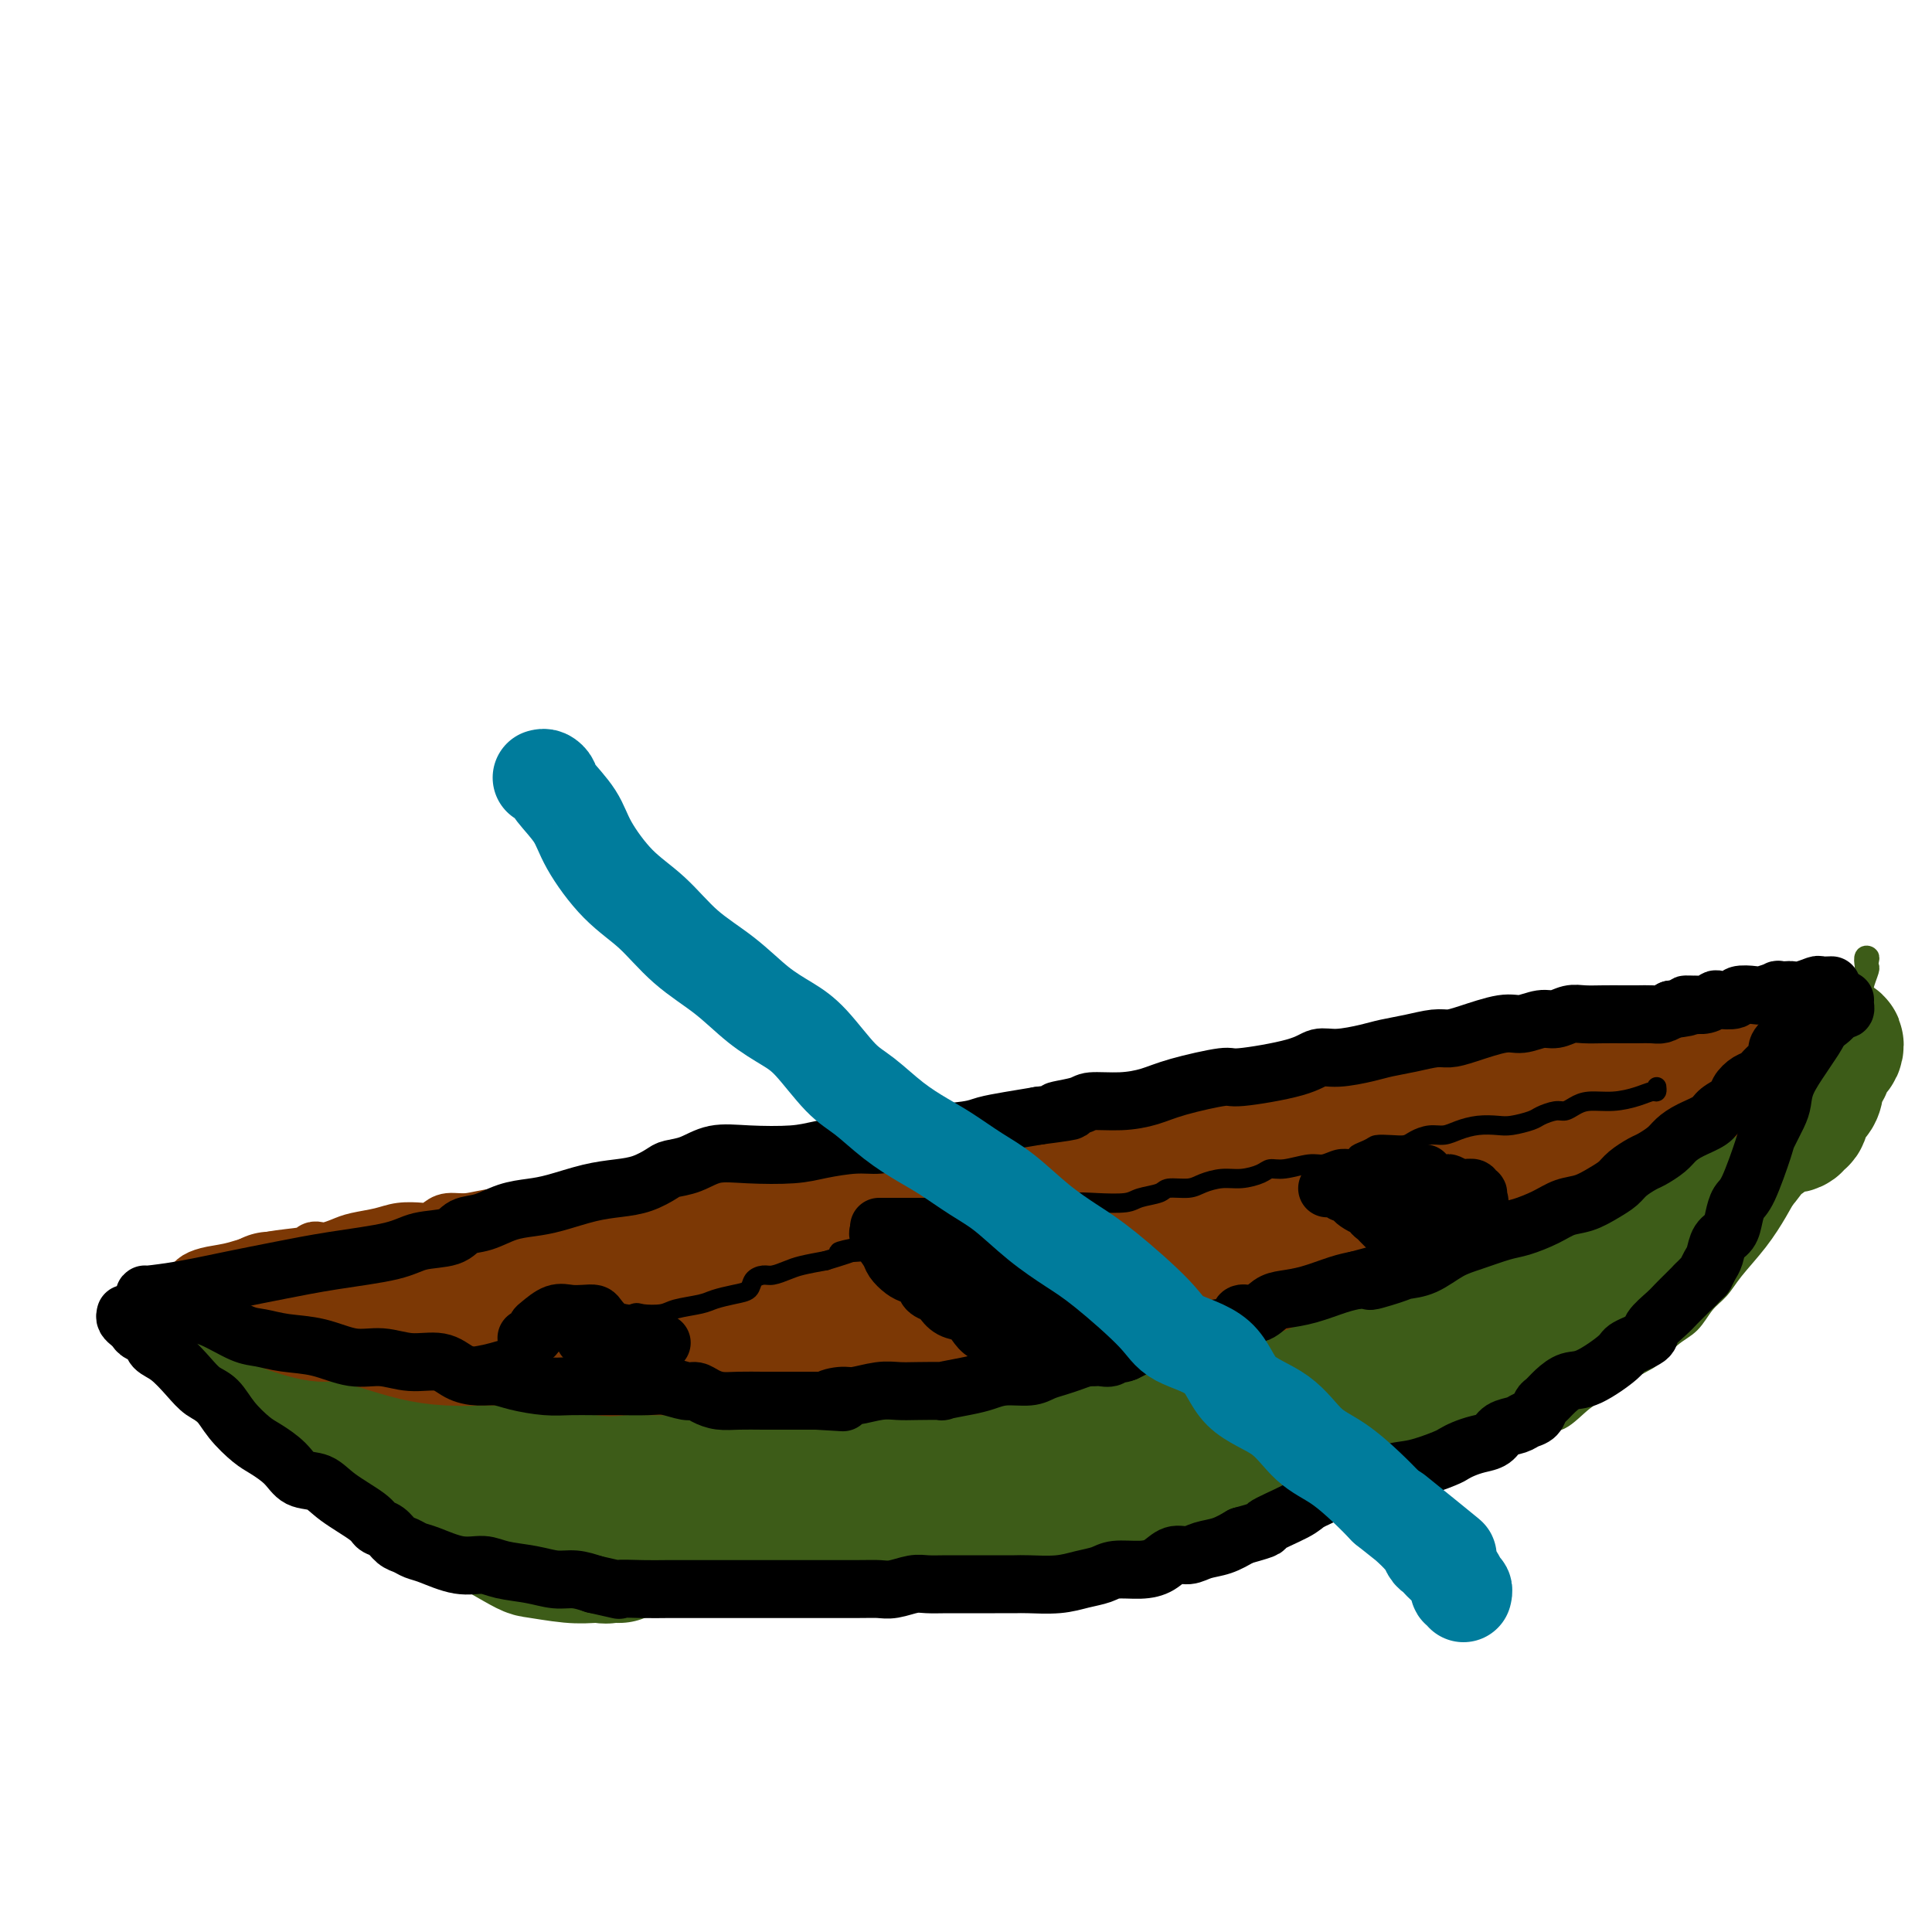 <svg viewBox='0 0 400 400' version='1.1' xmlns='http://www.w3.org/2000/svg' xmlns:xlink='http://www.w3.org/1999/xlink'><g fill='none' stroke='rgb(61,92,24)' stroke-width='4' stroke-linecap='round' stroke-linejoin='round'><path d='M42,286c-0.121,0.223 -0.241,0.447 0,1c0.241,0.553 0.844,1.437 1,2c0.156,0.563 -0.135,0.806 0,1c0.135,0.194 0.697,0.337 1,1c0.303,0.663 0.347,1.844 1,3c0.653,1.156 1.914,2.286 3,3c1.086,0.714 1.998,1.010 3,2c1.002,0.990 2.094,2.673 3,4c0.906,1.327 1.625,2.299 3,3c1.375,0.701 3.407,1.132 5,2c1.593,0.868 2.747,2.173 4,3c1.253,0.827 2.606,1.176 4,2c1.394,0.824 2.829,2.121 4,3c1.171,0.879 2.077,1.339 3,2c0.923,0.661 1.864,1.524 3,2c1.136,0.476 2.466,0.565 4,1c1.534,0.435 3.271,1.217 5,2c1.729,0.783 3.451,1.568 5,2c1.549,0.432 2.924,0.511 5,1c2.076,0.489 4.852,1.389 7,2c2.148,0.611 3.669,0.934 5,1c1.331,0.066 2.473,-0.126 4,0c1.527,0.126 3.440,0.570 5,1c1.560,0.430 2.766,0.847 4,1c1.234,0.153 2.495,0.041 4,0c1.505,-0.041 3.252,-0.011 5,0c1.748,0.011 3.496,0.003 6,0c2.504,-0.003 5.764,-0.001 8,0c2.236,0.001 3.448,0.000 5,0c1.552,-0.000 3.443,-0.000 5,0c1.557,0.000 2.778,0.000 4,0'/><path d='M161,331c6.093,0.000 2.827,0.001 3,0c0.173,-0.001 3.786,-0.004 6,0c2.214,0.004 3.030,0.016 5,0c1.970,-0.016 5.094,-0.060 7,0c1.906,0.060 2.592,0.223 4,0c1.408,-0.223 3.536,-0.833 5,-1c1.464,-0.167 2.263,0.110 4,0c1.737,-0.110 4.413,-0.607 6,-1c1.587,-0.393 2.087,-0.682 3,-1c0.913,-0.318 2.240,-0.666 4,-1c1.760,-0.334 3.954,-0.654 6,-1c2.046,-0.346 3.943,-0.718 6,-1c2.057,-0.282 4.274,-0.473 6,-1c1.726,-0.527 2.959,-1.388 5,-2c2.041,-0.612 4.889,-0.974 7,-1c2.111,-0.026 3.486,0.285 5,0c1.514,-0.285 3.166,-1.167 5,-2c1.834,-0.833 3.850,-1.616 7,-2c3.150,-0.384 7.434,-0.368 11,-1c3.566,-0.632 6.415,-1.911 9,-3c2.585,-1.089 4.907,-1.986 7,-3c2.093,-1.014 3.958,-2.143 6,-3c2.042,-0.857 4.261,-1.442 6,-2c1.739,-0.558 2.999,-1.088 5,-2c2.001,-0.912 4.743,-2.204 7,-3c2.257,-0.796 4.028,-1.094 6,-2c1.972,-0.906 4.144,-2.420 6,-3c1.856,-0.580 3.394,-0.228 5,-1c1.606,-0.772 3.278,-2.669 5,-4c1.722,-1.331 3.492,-2.094 5,-3c1.508,-0.906 2.754,-1.953 4,-3'/><path d='M337,284c3.110,-2.018 3.886,-2.062 5,-3c1.114,-0.938 2.565,-2.769 4,-4c1.435,-1.231 2.855,-1.860 4,-3c1.145,-1.140 2.015,-2.790 3,-4c0.985,-1.210 2.084,-1.978 3,-3c0.916,-1.022 1.647,-2.296 3,-4c1.353,-1.704 3.328,-3.838 5,-6c1.672,-2.162 3.042,-4.353 4,-6c0.958,-1.647 1.503,-2.750 3,-5c1.497,-2.250 3.945,-5.645 5,-8c1.055,-2.355 0.715,-3.668 1,-5c0.285,-1.332 1.193,-2.681 2,-4c0.807,-1.319 1.512,-2.608 2,-4c0.488,-1.392 0.758,-2.885 1,-4c0.242,-1.115 0.458,-1.850 1,-3c0.542,-1.150 1.412,-2.716 2,-4c0.588,-1.284 0.893,-2.288 1,-3c0.107,-0.712 0.015,-1.132 0,-2c-0.015,-0.868 0.048,-2.183 0,-3c-0.048,-0.817 -0.208,-1.136 0,-2c0.208,-0.864 0.784,-2.271 1,-3c0.216,-0.729 0.072,-0.778 0,-1c-0.072,-0.222 -0.071,-0.616 0,-1c0.071,-0.384 0.211,-0.757 0,-1c-0.211,-0.243 -0.775,-0.355 -1,0c-0.225,0.355 -0.113,1.178 0,2'/><path d='M386,200c0.183,-1.410 0.640,0.566 0,2c-0.640,1.434 -2.378,2.327 -4,3c-1.622,0.673 -3.130,1.125 -4,2c-0.870,0.875 -1.103,2.173 -2,3c-0.897,0.827 -2.459,1.184 -4,2c-1.541,0.816 -3.062,2.091 -4,3c-0.938,0.909 -1.294,1.451 -2,2c-0.706,0.549 -1.761,1.103 -3,2c-1.239,0.897 -2.662,2.136 -4,3c-1.338,0.864 -2.591,1.353 -4,2c-1.409,0.647 -2.973,1.451 -4,2c-1.027,0.549 -1.517,0.843 -3,2c-1.483,1.157 -3.960,3.178 -6,4c-2.040,0.822 -3.644,0.447 -5,1c-1.356,0.553 -2.464,2.035 -4,3c-1.536,0.965 -3.498,1.414 -5,2c-1.502,0.586 -2.542,1.311 -4,2c-1.458,0.689 -3.335,1.343 -5,2c-1.665,0.657 -3.120,1.316 -5,2c-1.880,0.684 -4.185,1.394 -6,2c-1.815,0.606 -3.138,1.108 -5,2c-1.862,0.892 -4.261,2.176 -6,3c-1.739,0.824 -2.819,1.190 -5,2c-2.181,0.810 -5.464,2.066 -8,3c-2.536,0.934 -4.324,1.546 -6,2c-1.676,0.454 -3.240,0.751 -5,1c-1.760,0.249 -3.715,0.451 -5,1c-1.285,0.549 -1.901,1.446 -3,2c-1.099,0.554 -2.680,0.764 -4,1c-1.320,0.236 -2.377,0.496 -4,1c-1.623,0.504 -3.811,1.252 -6,2'/><path d='M251,266c-14.883,5.681 -6.592,2.883 -5,2c1.592,-0.883 -3.515,0.147 -7,1c-3.485,0.853 -5.347,1.528 -7,2c-1.653,0.472 -3.098,0.743 -5,1c-1.902,0.257 -4.263,0.502 -6,1c-1.737,0.498 -2.851,1.251 -4,2c-1.149,0.749 -2.333,1.496 -4,2c-1.667,0.504 -3.816,0.765 -6,1c-2.184,0.235 -4.401,0.444 -7,1c-2.599,0.556 -5.579,1.459 -8,2c-2.421,0.541 -4.282,0.719 -6,1c-1.718,0.281 -3.291,0.666 -5,1c-1.709,0.334 -3.552,0.619 -5,1c-1.448,0.381 -2.501,0.859 -4,1c-1.499,0.141 -3.443,-0.053 -5,0c-1.557,0.053 -2.727,0.354 -4,1c-1.273,0.646 -2.647,1.637 -4,2c-1.353,0.363 -2.683,0.097 -5,0c-2.317,-0.097 -5.621,-0.026 -8,0c-2.379,0.026 -3.833,0.007 -6,0c-2.167,-0.007 -5.048,-0.002 -8,0c-2.952,0.002 -5.977,0.001 -9,0c-3.023,-0.001 -6.046,-0.000 -9,0c-2.954,0.000 -5.838,0.000 -8,0c-2.162,-0.000 -3.601,-0.000 -5,0c-1.399,0.000 -2.759,0.000 -4,0c-1.241,-0.000 -2.364,-0.000 -3,0c-0.636,0.000 -0.787,0.000 -1,0c-0.213,-0.000 -0.490,-0.000 -1,0c-0.510,0.000 -1.255,0.000 -2,0'/><path d='M90,288c-10.984,-0.000 -3.943,-0.000 -2,0c1.943,0.000 -1.213,0.000 -3,0c-1.787,-0.000 -2.205,-0.000 -3,0c-0.795,0.000 -1.966,0.000 -3,0c-1.034,-0.000 -1.929,-0.000 -3,0c-1.071,0.000 -2.316,0.001 -3,0c-0.684,-0.001 -0.807,-0.003 -2,0c-1.193,0.003 -3.457,0.012 -5,0c-1.543,-0.012 -2.364,-0.045 -3,0c-0.636,0.045 -1.086,0.170 -2,0c-0.914,-0.170 -2.291,-0.633 -3,-1c-0.709,-0.367 -0.750,-0.638 -1,-1c-0.250,-0.362 -0.710,-0.814 -1,-1c-0.290,-0.186 -0.409,-0.105 -1,0c-0.591,0.105 -1.653,0.236 -2,0c-0.347,-0.236 0.023,-0.837 0,-1c-0.023,-0.163 -0.439,0.114 -1,0c-0.561,-0.114 -1.268,-0.618 -2,-1c-0.732,-0.382 -1.488,-0.642 -2,-1c-0.512,-0.358 -0.781,-0.813 -1,-1c-0.219,-0.187 -0.387,-0.107 -1,0c-0.613,0.107 -1.670,0.240 -2,0c-0.330,-0.240 0.066,-0.853 0,-1c-0.066,-0.147 -0.595,0.170 -1,0c-0.405,-0.170 -0.686,-0.829 -1,-1c-0.314,-0.171 -0.662,0.146 -1,0c-0.338,-0.146 -0.668,-0.756 -1,-1c-0.332,-0.244 -0.666,-0.122 -1,0'/><path d='M39,278c-3.891,-1.487 -1.617,-0.206 -1,0c0.617,0.206 -0.423,-0.663 -1,-1c-0.577,-0.337 -0.691,-0.142 -1,0c-0.309,0.142 -0.814,0.231 -1,0c-0.186,-0.231 -0.053,-0.780 0,-1c0.053,-0.220 0.027,-0.110 0,0'/></g>
<g fill='none' stroke='rgb(61,92,24)' stroke-width='28' stroke-linecap='round' stroke-linejoin='round'><path d='M206,302c-0.712,0.024 -1.425,0.049 -2,0c-0.575,-0.049 -1.014,-0.171 -1,0c0.014,0.171 0.480,0.635 -3,1c-3.480,0.365 -10.905,0.630 -16,1c-5.095,0.370 -7.860,0.846 -11,1c-3.140,0.154 -6.653,-0.014 -9,0c-2.347,0.014 -3.526,0.210 -4,0c-0.474,-0.210 -0.241,-0.827 0,-1c0.241,-0.173 0.490,0.098 1,0c0.510,-0.098 1.280,-0.564 2,-1c0.720,-0.436 1.390,-0.842 5,-1c3.610,-0.158 10.162,-0.069 15,0c4.838,0.069 7.963,0.117 12,0c4.037,-0.117 8.985,-0.399 13,-1c4.015,-0.601 7.097,-1.520 10,-2c2.903,-0.480 5.627,-0.522 7,-1c1.373,-0.478 1.394,-1.394 2,-2c0.606,-0.606 1.797,-0.904 2,-1c0.203,-0.096 -0.582,0.008 -1,0c-0.418,-0.008 -0.468,-0.128 -1,0c-0.532,0.128 -1.546,0.504 -2,1c-0.454,0.496 -0.349,1.112 -2,2c-1.651,0.888 -5.060,2.047 -8,3c-2.940,0.953 -5.411,1.701 -8,2c-2.589,0.299 -5.294,0.150 -8,0'/><path d='M199,303c-5.743,1.537 -6.099,1.880 -8,2c-1.901,0.120 -5.345,0.018 -8,0c-2.655,-0.018 -4.520,0.048 -6,0c-1.480,-0.048 -2.574,-0.210 -4,0c-1.426,0.210 -3.186,0.794 -4,1c-0.814,0.206 -0.684,0.036 -1,0c-0.316,-0.036 -1.078,0.061 -1,0c0.078,-0.061 0.995,-0.282 3,-1c2.005,-0.718 5.099,-1.935 8,-3c2.901,-1.065 5.611,-1.977 9,-3c3.389,-1.023 7.459,-2.155 11,-3c3.541,-0.845 6.555,-1.403 9,-2c2.445,-0.597 4.322,-1.233 6,-2c1.678,-0.767 3.156,-1.667 4,-2c0.844,-0.333 1.053,-0.100 1,0c-0.053,0.100 -0.370,0.068 -1,0c-0.630,-0.068 -1.574,-0.173 -3,0c-1.426,0.173 -3.334,0.625 -5,1c-1.666,0.375 -3.090,0.674 -5,1c-1.910,0.326 -4.307,0.679 -6,1c-1.693,0.321 -2.683,0.611 -4,1c-1.317,0.389 -2.961,0.877 -4,1c-1.039,0.123 -1.472,-0.121 -2,0c-0.528,0.121 -1.151,0.606 -2,1c-0.849,0.394 -1.925,0.697 -3,1'/><path d='M183,297c-5.517,1.536 -2.309,1.876 -2,2c0.309,0.124 -2.279,0.033 -4,0c-1.721,-0.033 -2.573,-0.009 -4,0c-1.427,0.009 -3.429,0.003 -5,0c-1.571,-0.003 -2.712,-0.001 -4,0c-1.288,0.001 -2.724,0.003 -4,0c-1.276,-0.003 -2.394,-0.012 -3,0c-0.606,0.012 -0.700,0.044 -1,0c-0.300,-0.044 -0.805,-0.166 -1,0c-0.195,0.166 -0.081,0.619 0,1c0.081,0.381 0.130,0.690 0,1c-0.130,0.310 -0.439,0.621 0,1c0.439,0.379 1.627,0.825 3,1c1.373,0.175 2.932,0.080 5,0c2.068,-0.080 4.645,-0.145 8,0c3.355,0.145 7.487,0.498 12,0c4.513,-0.498 9.405,-1.848 14,-3c4.595,-1.152 8.892,-2.106 13,-3c4.108,-0.894 8.026,-1.729 11,-3c2.974,-1.271 5.005,-2.977 7,-4c1.995,-1.023 3.956,-1.361 7,-2c3.044,-0.639 7.173,-1.578 10,-2c2.827,-0.422 4.354,-0.325 8,-1c3.646,-0.675 9.412,-2.121 13,-3c3.588,-0.879 4.998,-1.191 7,-2c2.002,-0.809 4.594,-2.115 7,-3c2.406,-0.885 4.624,-1.351 6,-2c1.376,-0.649 1.909,-1.482 3,-2c1.091,-0.518 2.740,-0.719 4,-1c1.260,-0.281 2.130,-0.640 3,-1'/><path d='M296,271c17.471,-5.373 4.650,-2.807 1,-2c-3.650,0.807 1.871,-0.146 5,-1c3.129,-0.854 3.864,-1.609 5,-2c1.136,-0.391 2.672,-0.419 4,-1c1.328,-0.581 2.447,-1.714 4,-2c1.553,-0.286 3.540,0.277 5,0c1.460,-0.277 2.393,-1.393 3,-2c0.607,-0.607 0.890,-0.705 1,-1c0.110,-0.295 0.049,-0.788 0,-1c-0.049,-0.212 -0.085,-0.142 0,0c0.085,0.142 0.290,0.357 -1,1c-1.290,0.643 -4.076,1.713 -7,3c-2.924,1.287 -5.987,2.792 -10,4c-4.013,1.208 -8.975,2.120 -14,3c-5.025,0.880 -10.114,1.730 -15,3c-4.886,1.270 -9.569,2.961 -13,4c-3.431,1.039 -5.611,1.425 -8,2c-2.389,0.575 -4.989,1.338 -7,2c-2.011,0.662 -3.433,1.224 -5,2c-1.567,0.776 -3.278,1.767 -5,2c-1.722,0.233 -3.456,-0.292 -5,0c-1.544,0.292 -2.897,1.403 -5,2c-2.103,0.597 -4.956,0.682 -7,1c-2.044,0.318 -3.280,0.869 -4,1c-0.720,0.131 -0.925,-0.157 -1,0c-0.075,0.157 -0.022,0.759 0,1c0.022,0.241 0.011,0.120 0,0'/><path d='M217,290c-16.006,4.162 -3.022,0.068 3,-2c6.022,-2.068 5.080,-2.112 7,-3c1.920,-0.888 6.701,-2.622 11,-4c4.299,-1.378 8.117,-2.399 14,-4c5.883,-1.601 13.832,-3.781 19,-5c5.168,-1.219 7.556,-1.478 10,-2c2.444,-0.522 4.945,-1.308 7,-2c2.055,-0.692 3.665,-1.289 5,-2c1.335,-0.711 2.395,-1.538 4,-2c1.605,-0.462 3.756,-0.561 5,-1c1.244,-0.439 1.582,-1.217 2,-2c0.418,-0.783 0.918,-1.572 2,-2c1.082,-0.428 2.747,-0.495 4,-1c1.253,-0.505 2.093,-1.448 3,-2c0.907,-0.552 1.879,-0.712 3,-1c1.121,-0.288 2.390,-0.702 3,-1c0.610,-0.298 0.560,-0.479 1,-1c0.440,-0.521 1.371,-1.382 2,-2c0.629,-0.618 0.957,-0.992 2,-1c1.043,-0.008 2.800,0.350 4,0c1.200,-0.350 1.841,-1.407 3,-2c1.159,-0.593 2.836,-0.722 4,-1c1.164,-0.278 1.816,-0.706 3,-1c1.184,-0.294 2.901,-0.455 4,-1c1.099,-0.545 1.579,-1.473 2,-2c0.421,-0.527 0.784,-0.652 2,-1c1.216,-0.348 3.284,-0.919 5,-1c1.716,-0.081 3.078,0.329 4,0c0.922,-0.329 1.402,-1.396 2,-2c0.598,-0.604 1.314,-0.744 2,-1c0.686,-0.256 1.343,-0.628 2,-1'/><path d='M361,237c6.535,-2.288 3.372,-1.009 3,-1c-0.372,0.009 2.048,-1.252 3,-2c0.952,-0.748 0.435,-0.982 1,-1c0.565,-0.018 2.210,0.179 3,0c0.790,-0.179 0.723,-0.733 1,-1c0.277,-0.267 0.897,-0.247 1,-1c0.103,-0.753 -0.309,-2.281 0,-3c0.309,-0.719 1.341,-0.630 2,-1c0.659,-0.370 0.946,-1.198 1,-2c0.054,-0.802 -0.126,-1.577 0,-2c0.126,-0.423 0.559,-0.494 1,-1c0.441,-0.506 0.889,-1.447 1,-2c0.111,-0.553 -0.117,-0.720 0,-1c0.117,-0.280 0.577,-0.674 1,-1c0.423,-0.326 0.808,-0.583 1,-1c0.192,-0.417 0.190,-0.992 0,-1c-0.190,-0.008 -0.568,0.552 -1,1c-0.432,0.448 -0.919,0.783 -1,1c-0.081,0.217 0.242,0.315 0,1c-0.242,0.685 -1.051,1.957 -2,3c-0.949,1.043 -2.038,1.857 -3,3c-0.962,1.143 -1.796,2.615 -3,4c-1.204,1.385 -2.777,2.684 -4,4c-1.223,1.316 -2.096,2.648 -3,4c-0.904,1.352 -1.840,2.723 -3,4c-1.160,1.277 -2.543,2.459 -4,4c-1.457,1.541 -2.988,3.440 -4,5c-1.012,1.560 -1.506,2.780 -2,4'/><path d='M350,254c-5.172,6.469 -3.101,4.141 -3,4c0.101,-0.141 -1.769,1.906 -3,3c-1.231,1.094 -1.824,1.236 -3,2c-1.176,0.764 -2.936,2.149 -4,3c-1.064,0.851 -1.431,1.168 -2,2c-0.569,0.832 -1.338,2.180 -2,3c-0.662,0.820 -1.217,1.113 -2,2c-0.783,0.887 -1.793,2.369 -3,3c-1.207,0.631 -2.609,0.410 -4,1c-1.391,0.590 -2.770,1.989 -4,3c-1.230,1.011 -2.311,1.632 -3,2c-0.689,0.368 -0.987,0.484 -2,1c-1.013,0.516 -2.739,1.434 -4,2c-1.261,0.566 -2.055,0.782 -3,1c-0.945,0.218 -2.042,0.439 -3,1c-0.958,0.561 -1.776,1.462 -3,2c-1.224,0.538 -2.853,0.711 -4,1c-1.147,0.289 -1.813,0.692 -3,1c-1.187,0.308 -2.894,0.520 -4,1c-1.106,0.480 -1.611,1.227 -3,2c-1.389,0.773 -3.663,1.573 -5,2c-1.337,0.427 -1.737,0.482 -3,1c-1.263,0.518 -3.390,1.500 -5,2c-1.610,0.500 -2.704,0.519 -4,1c-1.296,0.481 -2.794,1.425 -4,2c-1.206,0.575 -2.122,0.781 -3,1c-0.878,0.219 -1.720,0.450 -3,1c-1.280,0.550 -2.998,1.417 -4,2c-1.002,0.583 -1.286,0.881 -2,1c-0.714,0.119 -1.857,0.060 -3,0'/><path d='M252,307c-10.654,3.964 -4.788,1.374 -4,1c0.788,-0.374 -3.503,1.469 -6,2c-2.497,0.531 -3.202,-0.251 -4,0c-0.798,0.251 -1.689,1.534 -3,2c-1.311,0.466 -3.043,0.114 -4,0c-0.957,-0.114 -1.140,0.011 -2,0c-0.860,-0.011 -2.396,-0.156 -3,0c-0.604,0.156 -0.276,0.615 -1,1c-0.724,0.385 -2.500,0.695 -4,1c-1.500,0.305 -2.723,0.603 -4,1c-1.277,0.397 -2.609,0.891 -4,1c-1.391,0.109 -2.840,-0.167 -5,0c-2.160,0.167 -5.031,0.777 -7,1c-1.969,0.223 -3.037,0.060 -4,0c-0.963,-0.060 -1.822,-0.016 -3,0c-1.178,0.016 -2.677,0.004 -4,0c-1.323,-0.004 -2.472,-0.000 -4,0c-1.528,0.000 -3.437,-0.004 -5,0c-1.563,0.004 -2.780,0.015 -4,0c-1.220,-0.015 -2.445,-0.057 -4,0c-1.555,0.057 -3.442,0.211 -5,0c-1.558,-0.211 -2.786,-0.788 -4,-1c-1.214,-0.212 -2.414,-0.060 -4,0c-1.586,0.060 -3.558,0.027 -5,0c-1.442,-0.027 -2.354,-0.050 -3,0c-0.646,0.050 -1.026,0.172 -2,0c-0.974,-0.172 -2.543,-0.637 -4,-1c-1.457,-0.363 -2.803,-0.623 -4,-1c-1.197,-0.377 -2.245,-0.871 -3,-1c-0.755,-0.129 -1.216,0.106 -2,0c-0.784,-0.106 -1.892,-0.553 -3,-1'/><path d='M134,312c-3.053,-0.587 -1.686,-0.056 -2,0c-0.314,0.056 -2.309,-0.363 -3,-1c-0.691,-0.637 -0.079,-1.491 -1,-2c-0.921,-0.509 -3.374,-0.674 -5,-1c-1.626,-0.326 -2.424,-0.813 -3,-1c-0.576,-0.187 -0.929,-0.073 -2,0c-1.071,0.073 -2.861,0.106 -4,0c-1.139,-0.106 -1.626,-0.352 -3,-1c-1.374,-0.648 -3.635,-1.697 -5,-2c-1.365,-0.303 -1.834,0.141 -3,0c-1.166,-0.141 -3.030,-0.868 -4,-1c-0.970,-0.132 -1.045,0.329 -2,0c-0.955,-0.329 -2.789,-1.449 -4,-2c-1.211,-0.551 -1.800,-0.534 -3,-1c-1.200,-0.466 -3.012,-1.416 -4,-2c-0.988,-0.584 -1.151,-0.803 -2,-1c-0.849,-0.197 -2.385,-0.371 -4,-1c-1.615,-0.629 -3.311,-1.712 -4,-2c-0.689,-0.288 -0.373,0.219 -1,0c-0.627,-0.219 -2.198,-1.163 -3,-2c-0.802,-0.837 -0.835,-1.568 -1,-2c-0.165,-0.432 -0.463,-0.566 -1,-1c-0.537,-0.434 -1.313,-1.168 -2,-2c-0.687,-0.832 -1.285,-1.762 -2,-2c-0.715,-0.238 -1.547,0.216 -3,0c-1.453,-0.216 -3.527,-1.102 -5,-2c-1.473,-0.898 -2.343,-1.808 -3,-2c-0.657,-0.192 -1.100,0.333 -2,0c-0.900,-0.333 -2.257,-1.524 -3,-2c-0.743,-0.476 -0.871,-0.238 -1,0'/><path d='M49,279c-6.338,-3.068 -1.682,-0.236 0,1c1.682,1.236 0.392,0.878 0,1c-0.392,0.122 0.115,0.724 0,1c-0.115,0.276 -0.852,0.226 0,1c0.852,0.774 3.294,2.371 6,4c2.706,1.629 5.678,3.291 9,5c3.322,1.709 6.994,3.467 11,5c4.006,1.533 8.345,2.842 12,4c3.655,1.158 6.624,2.167 10,3c3.376,0.833 7.158,1.492 10,2c2.842,0.508 4.745,0.865 7,1c2.255,0.135 4.864,0.049 7,0c2.136,-0.049 3.801,-0.059 6,0c2.199,0.059 4.933,0.188 7,0c2.067,-0.188 3.467,-0.692 6,-1c2.533,-0.308 6.197,-0.420 8,-1c1.803,-0.580 1.743,-1.630 2,-2c0.257,-0.370 0.829,-0.061 1,0c0.171,0.061 -0.060,-0.125 0,0c0.060,0.125 0.409,0.561 0,1c-0.409,0.439 -1.577,0.879 -3,1c-1.423,0.121 -3.100,-0.079 -5,0c-1.900,0.079 -4.022,0.435 -7,0c-2.978,-0.435 -6.813,-1.661 -10,-3c-3.187,-1.339 -5.727,-2.790 -11,-5c-5.273,-2.210 -13.279,-5.180 -18,-7c-4.721,-1.820 -6.156,-2.490 -8,-3c-1.844,-0.510 -4.098,-0.860 -5,-1c-0.902,-0.140 -0.451,-0.070 0,0'/><path d='M84,286c-8.302,-2.925 -3.057,-0.737 -1,0c2.057,0.737 0.928,0.023 1,0c0.072,-0.023 1.346,0.644 2,1c0.654,0.356 0.687,0.400 3,1c2.313,0.600 6.907,1.757 12,3c5.093,1.243 10.684,2.571 16,4c5.316,1.429 10.356,2.958 16,4c5.644,1.042 11.892,1.598 15,2c3.108,0.402 3.074,0.649 3,1c-0.074,0.351 -0.189,0.805 0,1c0.189,0.195 0.684,0.129 0,0c-0.684,-0.129 -2.545,-0.323 -5,0c-2.455,0.323 -5.503,1.162 -8,2c-2.497,0.838 -4.444,1.675 -7,2c-2.556,0.325 -5.720,0.138 -9,0c-3.280,-0.138 -6.676,-0.226 -9,0c-2.324,0.226 -3.578,0.765 -8,0c-4.422,-0.765 -12.013,-2.836 -17,-4c-4.987,-1.164 -7.371,-1.422 -10,-2c-2.629,-0.578 -5.503,-1.477 -7,-2c-1.497,-0.523 -1.618,-0.670 -2,-1c-0.382,-0.330 -1.026,-0.842 -1,-1c0.026,-0.158 0.722,0.039 1,0c0.278,-0.039 0.138,-0.315 1,0c0.862,0.315 2.725,1.220 4,2c1.275,0.780 1.963,1.436 3,2c1.037,0.564 2.422,1.038 4,2c1.578,0.962 3.348,2.413 5,4c1.652,1.587 3.186,3.311 6,5c2.814,1.689 6.907,3.345 11,5'/><path d='M103,317c6.867,3.939 6.534,3.788 8,4c1.466,0.212 4.732,0.789 7,1c2.268,0.211 3.538,0.057 5,0c1.462,-0.057 3.116,-0.016 4,0c0.884,0.016 0.998,0.006 1,0c0.002,-0.006 -0.107,-0.007 0,0c0.107,0.007 0.431,0.021 0,0c-0.431,-0.021 -1.616,-0.078 -2,0c-0.384,0.078 0.033,0.290 -2,0c-2.033,-0.290 -6.516,-1.082 -10,-2c-3.484,-0.918 -5.970,-1.963 -9,-3c-3.030,-1.037 -6.605,-2.068 -9,-3c-2.395,-0.932 -3.611,-1.767 -4,-2c-0.389,-0.233 0.048,0.135 0,0c-0.048,-0.135 -0.581,-0.772 0,-1c0.581,-0.228 2.277,-0.047 4,0c1.723,0.047 3.474,-0.040 6,0c2.526,0.040 5.826,0.207 9,1c3.174,0.793 6.222,2.213 12,3c5.778,0.787 14.286,0.943 19,1c4.714,0.057 5.632,0.016 6,0c0.368,-0.016 0.184,-0.008 0,0'/></g>
<g fill='none' stroke='rgb(124,56,5)' stroke-width='28' stroke-linecap='round' stroke-linejoin='round'><path d='M56,269c0.382,-0.049 0.764,-0.098 1,0c0.236,0.098 0.326,0.344 2,1c1.674,0.656 4.934,1.720 7,2c2.066,0.280 2.940,-0.226 5,0c2.060,0.226 5.305,1.185 8,2c2.695,0.815 4.840,1.486 7,2c2.160,0.514 4.335,0.870 7,1c2.665,0.130 5.818,0.036 8,0c2.182,-0.036 3.391,-0.012 5,0c1.609,0.012 3.617,0.011 5,0c1.383,-0.011 2.142,-0.031 3,0c0.858,0.031 1.814,0.113 3,0c1.186,-0.113 2.602,-0.423 4,0c1.398,0.423 2.778,1.577 4,2c1.222,0.423 2.286,0.113 4,0c1.714,-0.113 4.079,-0.030 6,0c1.921,0.030 3.399,0.008 5,0c1.601,-0.008 3.325,-0.002 5,0c1.675,0.002 3.301,0.001 5,0c1.699,-0.001 3.471,0.000 5,0c1.529,-0.000 2.814,-0.001 4,0c1.186,0.001 2.273,0.002 3,0c0.727,-0.002 1.096,-0.008 2,0c0.904,0.008 2.345,0.030 4,0c1.655,-0.030 3.524,-0.113 5,0c1.476,0.113 2.558,0.423 4,0c1.442,-0.423 3.243,-1.580 5,-2c1.757,-0.420 3.471,-0.102 5,0c1.529,0.102 2.873,-0.011 4,0c1.127,0.011 2.036,0.146 3,0c0.964,-0.146 1.982,-0.573 3,-1'/><path d='M197,276c11.717,-0.641 5.008,-0.744 3,-1c-2.008,-0.256 0.684,-0.665 2,-1c1.316,-0.335 1.254,-0.597 2,-1c0.746,-0.403 2.298,-0.948 4,-1c1.702,-0.052 3.555,0.390 5,0c1.445,-0.390 2.483,-1.611 4,-2c1.517,-0.389 3.512,0.053 5,0c1.488,-0.053 2.467,-0.602 4,-1c1.533,-0.398 3.619,-0.646 5,-1c1.381,-0.354 2.057,-0.816 3,-1c0.943,-0.184 2.153,-0.091 4,0c1.847,0.091 4.332,0.179 6,0c1.668,-0.179 2.518,-0.624 4,-1c1.482,-0.376 3.597,-0.682 5,-1c1.403,-0.318 2.094,-0.649 3,-1c0.906,-0.351 2.027,-0.723 3,-1c0.973,-0.277 1.800,-0.459 3,-1c1.200,-0.541 2.775,-1.439 4,-2c1.225,-0.561 2.101,-0.783 3,-1c0.899,-0.217 1.820,-0.429 3,-1c1.180,-0.571 2.619,-1.501 4,-2c1.381,-0.499 2.703,-0.568 4,-1c1.297,-0.432 2.568,-1.228 4,-2c1.432,-0.772 3.025,-1.520 4,-2c0.975,-0.480 1.332,-0.691 2,-1c0.668,-0.309 1.647,-0.716 3,-1c1.353,-0.284 3.081,-0.446 4,-1c0.919,-0.554 1.030,-1.499 2,-2c0.970,-0.501 2.800,-0.558 4,-1c1.200,-0.442 1.772,-1.269 3,-2c1.228,-0.731 3.114,-1.365 5,-2'/><path d='M311,241c9.751,-3.899 5.129,-1.648 4,-1c-1.129,0.648 1.235,-0.307 3,-1c1.765,-0.693 2.930,-1.124 4,-2c1.070,-0.876 2.046,-2.198 3,-3c0.954,-0.802 1.886,-1.083 3,-1c1.114,0.083 2.409,0.531 4,0c1.591,-0.531 3.479,-2.039 5,-3c1.521,-0.961 2.677,-1.375 4,-2c1.323,-0.625 2.813,-1.463 4,-2c1.187,-0.537 2.071,-0.774 3,-1c0.929,-0.226 1.902,-0.443 3,-1c1.098,-0.557 2.322,-1.455 3,-2c0.678,-0.545 0.812,-0.738 1,-1c0.188,-0.262 0.432,-0.592 1,-1c0.568,-0.408 1.461,-0.893 2,-1c0.539,-0.107 0.722,0.164 1,0c0.278,-0.164 0.649,-0.762 1,-1c0.351,-0.238 0.682,-0.115 1,0c0.318,0.115 0.624,0.223 1,0c0.376,-0.223 0.822,-0.778 1,-1c0.178,-0.222 0.089,-0.111 0,0'/></g>
<g fill='none' stroke='rgb(124,56,5)' stroke-width='12' stroke-linecap='round' stroke-linejoin='round'><path d='M40,266c-0.051,0.087 -0.103,0.174 0,0c0.103,-0.174 0.360,-0.610 1,-1c0.640,-0.390 1.663,-0.735 3,-1c1.337,-0.265 2.988,-0.449 5,-1c2.012,-0.551 4.387,-1.467 7,-2c2.613,-0.533 5.466,-0.682 7,-1c1.534,-0.318 1.749,-0.806 2,-1c0.251,-0.194 0.538,-0.093 1,0c0.462,0.093 1.098,0.179 2,0c0.902,-0.179 2.069,-0.623 3,-1c0.931,-0.377 1.625,-0.689 3,-1c1.375,-0.311 3.433,-0.622 5,-1c1.567,-0.378 2.645,-0.823 4,-1c1.355,-0.177 2.987,-0.085 4,0c1.013,0.085 1.408,0.163 2,0c0.592,-0.163 1.381,-0.566 2,-1c0.619,-0.434 1.068,-0.900 2,-1c0.932,-0.100 2.347,0.167 4,0c1.653,-0.167 3.543,-0.767 6,-1c2.457,-0.233 5.480,-0.100 9,0c3.520,0.100 7.537,0.168 11,0c3.463,-0.168 6.371,-0.571 9,-1c2.629,-0.429 4.977,-0.885 7,-1c2.023,-0.115 3.721,0.110 5,0c1.279,-0.110 2.140,-0.555 3,-1'/><path d='M147,249c10.493,-1.124 4.724,-0.935 3,-1c-1.724,-0.065 0.597,-0.386 3,-1c2.403,-0.614 4.888,-1.523 7,-2c2.112,-0.477 3.852,-0.522 6,-1c2.148,-0.478 4.703,-1.389 7,-2c2.297,-0.611 4.337,-0.923 6,-1c1.663,-0.077 2.948,0.082 4,0c1.052,-0.082 1.872,-0.403 3,-1c1.128,-0.597 2.563,-1.470 4,-2c1.437,-0.530 2.874,-0.719 4,-1c1.126,-0.281 1.939,-0.656 3,-1c1.061,-0.344 2.370,-0.656 4,-1c1.630,-0.344 3.582,-0.718 6,-1c2.418,-0.282 5.303,-0.471 8,-1c2.697,-0.529 5.205,-1.399 7,-2c1.795,-0.601 2.877,-0.934 5,-1c2.123,-0.066 5.285,0.136 8,0c2.715,-0.136 4.981,-0.610 7,-1c2.019,-0.390 3.792,-0.695 5,-1c1.208,-0.305 1.852,-0.611 3,-1c1.148,-0.389 2.800,-0.863 4,-1c1.200,-0.137 1.949,0.062 3,0c1.051,-0.062 2.405,-0.384 5,-1c2.595,-0.616 6.431,-1.524 9,-2c2.569,-0.476 3.871,-0.519 6,-1c2.129,-0.481 5.084,-1.400 7,-2c1.916,-0.600 2.792,-0.883 4,-1c1.208,-0.117 2.748,-0.070 4,0c1.252,0.070 2.215,0.163 3,0c0.785,-0.163 1.393,-0.581 2,-1'/><path d='M297,218c15.339,-2.889 5.687,-1.610 3,-1c-2.687,0.610 1.593,0.552 4,0c2.407,-0.552 2.942,-1.598 4,-2c1.058,-0.402 2.641,-0.160 4,0c1.359,0.160 2.495,0.239 4,0c1.505,-0.239 3.379,-0.796 5,-1c1.621,-0.204 2.989,-0.054 4,0c1.011,0.054 1.664,0.011 3,0c1.336,-0.011 3.356,0.011 5,0c1.644,-0.011 2.913,-0.055 4,0c1.087,0.055 1.993,0.211 3,0c1.007,-0.211 2.114,-0.787 3,-1c0.886,-0.213 1.553,-0.062 2,0c0.447,0.062 0.676,0.035 1,0c0.324,-0.035 0.742,-0.077 1,0c0.258,0.077 0.357,0.274 1,0c0.643,-0.274 1.831,-1.017 2,-1c0.169,0.017 -0.680,0.794 -1,1c-0.320,0.206 -0.111,-0.161 -2,0c-1.889,0.161 -5.875,0.849 -10,2c-4.125,1.151 -8.389,2.766 -13,4c-4.611,1.234 -9.570,2.088 -14,3c-4.430,0.912 -8.332,1.884 -13,3c-4.668,1.116 -10.103,2.377 -14,3c-3.897,0.623 -6.256,0.606 -8,1c-1.744,0.394 -2.872,1.197 -4,2'/><path d='M271,231c-13.711,3.416 -8.488,2.456 -8,2c0.488,-0.456 -3.760,-0.409 -7,0c-3.240,0.409 -5.472,1.181 -8,2c-2.528,0.819 -5.351,1.685 -7,2c-1.649,0.315 -2.122,0.078 -2,0c0.122,-0.078 0.841,0.001 1,0c0.159,-0.001 -0.240,-0.083 1,0c1.240,0.083 4.119,0.331 7,0c2.881,-0.331 5.765,-1.241 9,-2c3.235,-0.759 6.823,-1.366 11,-2c4.177,-0.634 8.945,-1.294 13,-2c4.055,-0.706 7.398,-1.458 10,-2c2.602,-0.542 4.464,-0.875 5,-1c0.536,-0.125 -0.254,-0.043 -1,0c-0.746,0.043 -1.448,0.046 -2,0c-0.552,-0.046 -0.954,-0.142 -4,1c-3.046,1.142 -8.734,3.524 -14,5c-5.266,1.476 -10.108,2.048 -15,3c-4.892,0.952 -9.835,2.283 -15,4c-5.165,1.717 -10.553,3.819 -16,5c-5.447,1.181 -10.952,1.440 -16,2c-5.048,0.560 -9.637,1.419 -13,2c-3.363,0.581 -5.498,0.882 -6,1c-0.502,0.118 0.628,0.052 2,0c1.372,-0.052 2.985,-0.091 4,0c1.015,0.091 1.433,0.312 4,0c2.567,-0.312 7.284,-1.156 12,-2'/><path d='M216,249c7.613,-0.702 15.644,-1.456 21,-2c5.356,-0.544 8.035,-0.878 11,-1c2.965,-0.122 6.214,-0.031 8,0c1.786,0.031 2.109,0.002 2,0c-0.109,-0.002 -0.651,0.022 -1,0c-0.349,-0.022 -0.504,-0.090 -3,0c-2.496,0.090 -7.333,0.337 -12,1c-4.667,0.663 -9.166,1.741 -14,3c-4.834,1.259 -10.004,2.700 -15,4c-4.996,1.300 -9.819,2.459 -12,3c-2.181,0.541 -1.722,0.463 -2,1c-0.278,0.537 -1.295,1.689 0,2c1.295,0.311 4.903,-0.217 9,-1c4.097,-0.783 8.684,-1.820 13,-3c4.316,-1.180 8.361,-2.502 14,-4c5.639,-1.498 12.872,-3.172 16,-4c3.128,-0.828 2.151,-0.812 4,-1c1.849,-0.188 6.522,-0.582 9,-1c2.478,-0.418 2.759,-0.861 3,-1c0.241,-0.139 0.441,0.026 1,0c0.559,-0.026 1.477,-0.241 -1,0c-2.477,0.241 -8.348,0.940 -13,2c-4.652,1.060 -8.084,2.480 -14,3c-5.916,0.520 -14.314,0.138 -21,0c-6.686,-0.138 -11.659,-0.034 -16,0c-4.341,0.034 -8.050,-0.002 -8,0c0.050,0.002 3.859,0.042 6,0c2.141,-0.042 2.615,-0.165 7,0c4.385,0.165 12.681,0.619 20,0c7.319,-0.619 13.659,-2.309 20,-4'/><path d='M248,246c11.365,-1.416 13.278,-2.958 16,-4c2.722,-1.042 6.252,-1.586 8,-2c1.748,-0.414 1.713,-0.700 2,-1c0.287,-0.300 0.895,-0.615 1,-1c0.105,-0.385 -0.293,-0.841 0,-1c0.293,-0.159 1.277,-0.022 2,0c0.723,0.022 1.184,-0.071 1,0c-0.184,0.071 -1.014,0.306 -3,1c-1.986,0.694 -5.128,1.846 -9,3c-3.872,1.154 -8.472,2.309 -14,3c-5.528,0.691 -11.982,0.919 -18,1c-6.018,0.081 -11.598,0.015 -18,0c-6.402,-0.015 -13.624,0.021 -17,0c-3.376,-0.021 -2.904,-0.100 -3,0c-0.096,0.100 -0.758,0.377 -1,0c-0.242,-0.377 -0.063,-1.409 1,-2c1.063,-0.591 3.010,-0.741 4,-1c0.990,-0.259 1.023,-0.627 2,-1c0.977,-0.373 2.896,-0.750 4,-1c1.104,-0.250 1.391,-0.373 2,-1c0.609,-0.627 1.538,-1.759 2,-2c0.462,-0.241 0.455,0.411 0,1c-0.455,0.589 -1.360,1.117 -3,2c-1.640,0.883 -4.015,2.120 -6,3c-1.985,0.880 -3.579,1.401 -6,2c-2.421,0.599 -5.670,1.274 -8,2c-2.330,0.726 -3.743,1.503 -6,2c-2.257,0.497 -5.359,0.713 -8,1c-2.641,0.287 -4.820,0.643 -7,1'/><path d='M166,251c-5.770,0.930 -5.694,0.253 -6,0c-0.306,-0.253 -0.994,-0.084 -1,0c-0.006,0.084 0.671,0.084 1,0c0.329,-0.084 0.309,-0.251 4,-1c3.691,-0.749 11.092,-2.081 16,-3c4.908,-0.919 7.323,-1.424 11,-2c3.677,-0.576 8.615,-1.224 13,-2c4.385,-0.776 8.215,-1.681 11,-2c2.785,-0.319 4.524,-0.053 5,0c0.476,0.053 -0.311,-0.107 -1,0c-0.689,0.107 -1.279,0.479 -2,1c-0.721,0.521 -1.573,1.190 -5,2c-3.427,0.810 -9.428,1.762 -15,3c-5.572,1.238 -10.714,2.762 -19,5c-8.286,2.238 -19.716,5.188 -27,7c-7.284,1.812 -10.422,2.485 -14,3c-3.578,0.515 -7.597,0.873 -11,1c-3.403,0.127 -6.190,0.022 -8,0c-1.810,-0.022 -2.644,0.040 -3,0c-0.356,-0.040 -0.234,-0.183 0,0c0.234,0.183 0.581,0.690 2,1c1.419,0.310 3.912,0.422 7,1c3.088,0.578 6.772,1.622 10,2c3.228,0.378 5.999,0.091 10,0c4.001,-0.091 9.231,0.014 12,0c2.769,-0.014 3.077,-0.147 3,0c-0.077,0.147 -0.538,0.573 -1,1'/><path d='M158,268c6.369,0.774 0.793,0.207 -3,0c-3.793,-0.207 -5.802,-0.056 -10,0c-4.198,0.056 -10.586,0.015 -16,0c-5.414,-0.015 -9.854,-0.004 -13,0c-3.146,0.004 -4.997,0.001 -6,0c-1.003,-0.001 -1.157,-0.000 -1,0c0.157,0.000 0.624,0.000 1,0c0.376,-0.000 0.659,-0.000 3,0c2.341,0.000 6.738,0.000 9,0c2.262,-0.000 2.388,-0.000 2,0c-0.388,0.000 -1.289,0.001 -2,0c-0.711,-0.001 -1.234,-0.004 -4,0c-2.766,0.004 -7.777,0.015 -13,0c-5.223,-0.015 -10.657,-0.057 -15,0c-4.343,0.057 -7.596,0.211 -10,0c-2.404,-0.211 -3.961,-0.789 -5,-1c-1.039,-0.211 -1.560,-0.057 0,0c1.560,0.057 5.203,0.017 9,0c3.797,-0.017 7.749,-0.010 12,0c4.251,0.010 8.800,0.023 13,0c4.200,-0.023 8.052,-0.081 12,0c3.948,0.081 7.991,0.299 12,0c4.009,-0.299 7.984,-1.117 12,-2c4.016,-0.883 8.074,-1.830 12,-3c3.926,-1.170 7.721,-2.562 11,-3c3.279,-0.438 6.044,0.078 8,0c1.956,-0.078 3.104,-0.752 4,-1c0.896,-0.248 1.542,-0.071 1,0c-0.542,0.071 -2.271,0.035 -4,0'/><path d='M177,258c-0.645,0.134 -0.759,0.468 -3,1c-2.241,0.532 -6.609,1.262 -10,2c-3.391,0.738 -5.804,1.483 -8,2c-2.196,0.517 -4.176,0.806 -5,1c-0.824,0.194 -0.491,0.291 0,0c0.491,-0.291 1.139,-0.971 2,-1c0.861,-0.029 1.936,0.595 4,0c2.064,-0.595 5.116,-2.407 11,-4c5.884,-1.593 14.598,-2.965 20,-4c5.402,-1.035 7.492,-1.731 11,-4c3.508,-2.269 8.433,-6.110 11,-8c2.567,-1.890 2.774,-1.828 3,-2c0.226,-0.172 0.470,-0.578 1,-1c0.530,-0.422 1.346,-0.860 2,-1c0.654,-0.140 1.145,0.019 2,0c0.855,-0.019 2.073,-0.216 3,0c0.927,0.216 1.562,0.846 2,1c0.438,0.154 0.677,-0.168 1,0c0.323,0.168 0.730,0.827 1,1c0.270,0.173 0.405,-0.140 0,0c-0.405,0.140 -1.348,0.734 -2,1c-0.652,0.266 -1.012,0.204 -1,1c0.012,0.796 0.398,2.449 0,3c-0.398,0.551 -1.579,-0.002 -2,0c-0.421,0.002 -0.082,0.557 0,1c0.082,0.443 -0.093,0.773 0,1c0.093,0.227 0.455,0.351 2,0c1.545,-0.351 4.272,-1.175 7,-2'/><path d='M229,246c2.413,-0.744 3.947,-1.605 6,-3c2.053,-1.395 4.625,-3.323 5,-4c0.375,-0.677 -1.447,-0.102 -2,0c-0.553,0.102 0.164,-0.271 -1,0c-1.164,0.271 -4.208,1.184 -6,2c-1.792,0.816 -2.331,1.535 -6,3c-3.669,1.465 -10.469,3.674 -15,5c-4.531,1.326 -6.793,1.767 -12,3c-5.207,1.233 -13.360,3.259 -19,4c-5.640,0.741 -8.768,0.199 -11,0c-2.232,-0.199 -3.566,-0.054 -5,0c-1.434,0.054 -2.966,0.016 -3,0c-0.034,-0.016 1.429,-0.011 2,0c0.571,0.011 0.248,0.027 2,0c1.752,-0.027 5.579,-0.096 9,0c3.421,0.096 6.437,0.358 9,1c2.563,0.642 4.673,1.664 6,2c1.327,0.336 1.870,-0.016 1,0c-0.870,0.016 -3.155,0.398 -6,1c-2.845,0.602 -6.252,1.423 -10,2c-3.748,0.577 -7.839,0.912 -12,1c-4.161,0.088 -8.394,-0.069 -13,0c-4.606,0.069 -9.586,0.365 -14,0c-4.414,-0.365 -8.261,-1.390 -12,-2c-3.739,-0.610 -7.369,-0.805 -11,-1'/><path d='M111,260c-11.083,-0.309 -7.790,-0.083 -8,0c-0.210,0.083 -3.922,0.022 -6,0c-2.078,-0.022 -2.523,-0.006 -3,0c-0.477,0.006 -0.986,0.001 -1,0c-0.014,-0.001 0.465,0.004 0,0c-0.465,-0.004 -1.876,-0.015 -3,0c-1.124,0.015 -1.961,0.056 -3,0c-1.039,-0.056 -2.280,-0.207 -3,0c-0.720,0.207 -0.920,0.774 -1,1c-0.080,0.226 -0.040,0.113 0,0'/></g>
<g fill='none' stroke='rgb(0,0,0)' stroke-width='12' stroke-linecap='round' stroke-linejoin='round'><path d='M182,255c0.056,-0.035 0.112,-0.069 0,0c-0.112,0.069 -0.392,0.242 0,1c0.392,0.758 1.457,2.100 2,3c0.543,0.900 0.564,1.358 1,2c0.436,0.642 1.287,1.468 2,2c0.713,0.532 1.290,0.772 2,1c0.710,0.228 1.554,0.446 2,1c0.446,0.554 0.493,1.443 1,2c0.507,0.557 1.473,0.782 2,1c0.527,0.218 0.615,0.429 1,1c0.385,0.571 1.066,1.501 2,2c0.934,0.499 2.121,0.568 3,1c0.879,0.432 1.450,1.228 2,2c0.550,0.772 1.079,1.521 2,2c0.921,0.479 2.233,0.689 3,1c0.767,0.311 0.989,0.722 1,1c0.011,0.278 -0.189,0.421 0,1c0.189,0.579 0.768,1.594 1,2c0.232,0.406 0.116,0.203 0,0'/><path d='M209,281c4.500,4.333 2.250,2.167 0,0'/><path d='M182,254c0.345,-0.000 0.690,-0.000 1,0c0.310,0.000 0.583,0.001 2,0c1.417,-0.001 3.976,-0.003 6,0c2.024,0.003 3.512,0.011 5,0c1.488,-0.011 2.974,-0.041 4,0c1.026,0.041 1.591,0.155 2,0c0.409,-0.155 0.662,-0.577 1,-1c0.338,-0.423 0.763,-0.845 1,-1c0.237,-0.155 0.288,-0.042 1,0c0.712,0.042 2.085,0.014 3,0c0.915,-0.014 1.373,-0.015 2,0c0.627,0.015 1.425,0.045 2,0c0.575,-0.045 0.928,-0.167 1,0c0.072,0.167 -0.135,0.622 0,1c0.135,0.378 0.612,0.678 1,1c0.388,0.322 0.685,0.665 1,1c0.315,0.335 0.647,0.662 1,1c0.353,0.338 0.726,0.686 1,1c0.274,0.314 0.449,0.595 1,1c0.551,0.405 1.478,0.935 2,1c0.522,0.065 0.640,-0.336 1,0c0.360,0.336 0.962,1.410 2,2c1.038,0.590 2.510,0.697 3,1c0.490,0.303 -0.003,0.801 0,1c0.003,0.199 0.501,0.100 1,0'/><path d='M227,263c2.724,2.338 2.036,2.682 2,3c-0.036,0.318 0.582,0.610 1,1c0.418,0.390 0.638,0.878 1,1c0.362,0.122 0.867,-0.122 1,0c0.133,0.122 -0.107,0.611 0,1c0.107,0.389 0.561,0.678 1,1c0.439,0.322 0.864,0.678 1,1c0.136,0.322 -0.015,0.611 0,1c0.015,0.389 0.198,0.877 0,1c-0.198,0.123 -0.776,-0.121 -1,0c-0.224,0.121 -0.096,0.607 -1,1c-0.904,0.393 -2.842,0.694 -4,1c-1.158,0.306 -1.537,0.618 -2,1c-0.463,0.382 -1.009,0.834 -2,1c-0.991,0.166 -2.426,0.048 -3,0c-0.574,-0.048 -0.287,-0.024 0,0'/><path d='M215,280c0.299,0.000 0.597,0.001 1,0c0.403,-0.001 0.910,-0.003 2,0c1.090,0.003 2.765,0.011 4,0c1.235,-0.011 2.032,-0.041 3,0c0.968,0.041 2.106,0.154 3,0c0.894,-0.154 1.542,-0.576 2,-1c0.458,-0.424 0.724,-0.850 1,-1c0.276,-0.150 0.561,-0.026 1,0c0.439,0.026 1.033,-0.048 1,0c-0.033,0.048 -0.692,0.216 -1,0c-0.308,-0.216 -0.267,-0.818 -1,-1c-0.733,-0.182 -2.242,0.056 -3,0c-0.758,-0.056 -0.764,-0.407 -1,-1c-0.236,-0.593 -0.701,-1.428 -1,-2c-0.299,-0.572 -0.431,-0.881 -1,-1c-0.569,-0.119 -1.573,-0.048 -3,-1c-1.427,-0.952 -3.275,-2.927 -5,-4c-1.725,-1.073 -3.327,-1.243 -5,-2c-1.673,-0.757 -3.418,-2.100 -5,-3c-1.582,-0.900 -3.003,-1.358 -4,-2c-0.997,-0.642 -1.571,-1.469 -2,-2c-0.429,-0.531 -0.715,-0.765 -1,-1'/><path d='M200,258c-4.978,-3.329 -1.923,-1.650 0,-1c1.923,0.650 2.714,0.272 3,0c0.286,-0.272 0.066,-0.437 1,0c0.934,0.437 3.022,1.476 4,2c0.978,0.524 0.846,0.533 2,1c1.154,0.467 3.595,1.393 5,2c1.405,0.607 1.774,0.894 3,1c1.226,0.106 3.307,0.029 4,0c0.693,-0.029 -0.003,-0.011 0,0c0.003,0.011 0.704,0.013 1,0c0.296,-0.013 0.185,-0.042 -1,0c-1.185,0.042 -3.446,0.153 -5,0c-1.554,-0.153 -2.402,-0.571 -4,-1c-1.598,-0.429 -3.946,-0.870 -5,-1c-1.054,-0.130 -0.812,0.052 -1,0c-0.188,-0.052 -0.805,-0.338 -1,0c-0.195,0.338 0.030,1.299 0,2c-0.030,0.701 -0.317,1.143 0,2c0.317,0.857 1.237,2.128 2,3c0.763,0.872 1.367,1.344 2,2c0.633,0.656 1.293,1.495 2,2c0.707,0.505 1.459,0.674 2,1c0.541,0.326 0.869,0.807 1,1c0.131,0.193 0.066,0.096 0,0'/><path d='M216,274c-0.317,-0.936 -0.634,-1.873 -1,-2c-0.366,-0.127 -0.781,0.554 -2,0c-1.219,-0.554 -3.244,-2.345 -5,-4c-1.756,-1.655 -3.245,-3.174 -4,-4c-0.755,-0.826 -0.778,-0.960 -1,-1c-0.222,-0.040 -0.644,0.013 -1,0c-0.356,-0.013 -0.647,-0.092 -1,0c-0.353,0.092 -0.769,0.353 -1,1c-0.231,0.647 -0.276,1.678 0,2c0.276,0.322 0.872,-0.065 1,0c0.128,0.065 -0.214,0.582 0,1c0.214,0.418 0.982,0.737 2,1c1.018,0.263 2.286,0.469 3,1c0.714,0.531 0.873,1.386 2,2c1.127,0.614 3.221,0.988 4,1c0.779,0.012 0.243,-0.336 1,0c0.757,0.336 2.808,1.358 4,2c1.192,0.642 1.524,0.904 2,1c0.476,0.096 1.097,0.026 2,0c0.903,-0.026 2.087,-0.007 3,0c0.913,0.007 1.554,0.002 2,0c0.446,-0.002 0.698,-0.000 1,0c0.302,0.000 0.655,0.000 1,0c0.345,-0.000 0.684,-0.000 1,0c0.316,0.000 0.611,0.000 1,0c0.389,-0.000 0.874,-0.000 1,0c0.126,0.000 -0.107,0.000 0,0c0.107,-0.000 0.553,-0.000 1,0'/><path d='M232,275c4.102,0.680 2.356,0.379 2,0c-0.356,-0.379 0.679,-0.834 1,-1c0.321,-0.166 -0.073,-0.041 0,0c0.073,0.041 0.611,-0.003 1,0c0.389,0.003 0.629,0.053 1,0c0.371,-0.053 0.872,-0.210 1,0c0.128,0.210 -0.116,0.787 0,1c0.116,0.213 0.592,0.061 1,0c0.408,-0.061 0.748,-0.031 1,0c0.252,0.031 0.416,0.064 1,0c0.584,-0.064 1.586,-0.224 2,0c0.414,0.224 0.238,0.834 0,1c-0.238,0.166 -0.539,-0.110 -1,0c-0.461,0.110 -1.082,0.607 -2,1c-0.918,0.393 -2.132,0.683 -3,1c-0.868,0.317 -1.391,0.662 -2,1c-0.609,0.338 -1.305,0.669 -2,1'/><path d='M233,280c-1.658,0.713 -1.804,-0.005 -2,0c-0.196,0.005 -0.441,0.733 -1,1c-0.559,0.267 -1.430,0.071 -2,0c-0.570,-0.071 -0.839,-0.019 -1,0c-0.161,0.019 -0.214,0.005 -1,0c-0.786,-0.005 -2.305,-0.002 -3,0c-0.695,0.002 -0.568,0.004 -1,0c-0.432,-0.004 -1.425,-0.015 -2,0c-0.575,0.015 -0.731,0.057 -1,0c-0.269,-0.057 -0.649,-0.211 -1,0c-0.351,0.211 -0.671,0.789 -1,1c-0.329,0.211 -0.665,0.057 -1,0c-0.335,-0.057 -0.668,-0.015 -1,0c-0.332,0.015 -0.664,0.004 -1,0c-0.336,-0.004 -0.678,-0.001 -1,0c-0.322,0.001 -0.625,0.000 -1,0c-0.375,-0.000 -0.821,-0.000 -1,0c-0.179,0.000 -0.089,0.000 0,0'/><path d='M38,272c0.389,0.008 0.777,0.015 1,0c0.223,-0.015 0.279,-0.053 1,0c0.721,0.053 2.105,0.198 4,1c1.895,0.802 4.301,2.261 6,3c1.699,0.739 2.690,0.757 4,1c1.310,0.243 2.939,0.710 5,1c2.061,0.290 4.554,0.402 7,1c2.446,0.598 4.846,1.684 7,2c2.154,0.316 4.063,-0.136 6,0c1.937,0.136 3.901,0.859 6,1c2.099,0.141 4.334,-0.299 6,0c1.666,0.299 2.763,1.338 4,2c1.237,0.662 2.616,0.948 4,1c1.384,0.052 2.775,-0.130 4,0c1.225,0.130 2.286,0.571 4,1c1.714,0.429 4.083,0.847 6,1c1.917,0.153 3.383,0.040 5,0c1.617,-0.040 3.385,-0.007 5,0c1.615,0.007 3.076,-0.013 5,0c1.924,0.013 4.311,0.059 6,0c1.689,-0.059 2.682,-0.222 4,0c1.318,0.222 2.963,0.830 4,1c1.037,0.170 1.466,-0.098 2,0c0.534,0.098 1.171,0.562 2,1c0.829,0.438 1.849,0.849 3,1c1.151,0.151 2.434,0.040 4,0c1.566,-0.040 3.414,-0.011 5,0c1.586,0.011 2.910,0.003 4,0c1.090,-0.003 1.947,-0.001 3,0c1.053,0.001 2.301,0.000 3,0c0.699,-0.000 0.850,-0.000 1,0'/><path d='M169,290c9.252,0.529 4.383,0.352 3,0c-1.383,-0.352 0.721,-0.879 2,-1c1.279,-0.121 1.732,0.163 3,0c1.268,-0.163 3.351,-0.775 5,-1c1.649,-0.225 2.864,-0.063 4,0c1.136,0.063 2.194,0.028 4,0c1.806,-0.028 4.361,-0.050 5,0c0.639,0.050 -0.639,0.172 0,0c0.639,-0.172 3.196,-0.638 5,-1c1.804,-0.362 2.856,-0.622 4,-1c1.144,-0.378 2.379,-0.875 4,-1c1.621,-0.125 3.628,0.122 5,0c1.372,-0.122 2.111,-0.612 3,-1c0.889,-0.388 1.930,-0.672 3,-1c1.070,-0.328 2.171,-0.700 3,-1c0.829,-0.300 1.386,-0.528 3,-1c1.614,-0.472 4.286,-1.187 6,-2c1.714,-0.813 2.470,-1.722 4,-2c1.530,-0.278 3.833,0.075 6,0c2.167,-0.075 4.197,-0.579 6,-1c1.803,-0.421 3.378,-0.761 5,-1c1.622,-0.239 3.290,-0.379 4,-1c0.710,-0.621 0.463,-1.724 1,-2c0.537,-0.276 1.858,0.273 3,0c1.142,-0.273 2.104,-1.369 3,-2c0.896,-0.631 1.725,-0.798 3,-1c1.275,-0.202 2.997,-0.439 5,-1c2.003,-0.561 4.287,-1.446 6,-2c1.713,-0.554 2.857,-0.777 4,-1'/><path d='M281,265c10.992,-3.048 4.474,-0.669 3,0c-1.474,0.669 2.098,-0.373 4,-1c1.902,-0.627 2.133,-0.840 3,-1c0.867,-0.160 2.369,-0.266 4,-1c1.631,-0.734 3.391,-2.097 5,-3c1.609,-0.903 3.066,-1.345 5,-2c1.934,-0.655 4.344,-1.523 6,-2c1.656,-0.477 2.557,-0.565 4,-1c1.443,-0.435 3.426,-1.219 5,-2c1.574,-0.781 2.738,-1.560 4,-2c1.262,-0.440 2.621,-0.542 4,-1c1.379,-0.458 2.777,-1.274 4,-2c1.223,-0.726 2.271,-1.363 3,-2c0.729,-0.637 1.139,-1.273 2,-2c0.861,-0.727 2.172,-1.546 3,-2c0.828,-0.454 1.174,-0.544 2,-1c0.826,-0.456 2.131,-1.277 3,-2c0.869,-0.723 1.301,-1.349 2,-2c0.699,-0.651 1.664,-1.329 3,-2c1.336,-0.671 3.043,-1.336 4,-2c0.957,-0.664 1.162,-1.329 2,-2c0.838,-0.671 2.307,-1.349 3,-2c0.693,-0.651 0.610,-1.277 1,-2c0.390,-0.723 1.252,-1.544 2,-2c0.748,-0.456 1.383,-0.545 2,-1c0.617,-0.455 1.218,-1.274 2,-2c0.782,-0.726 1.746,-1.360 2,-2c0.254,-0.640 -0.201,-1.288 0,-2c0.201,-0.712 1.057,-1.489 2,-2c0.943,-0.511 1.971,-0.755 3,-1'/><path d='M373,214c7.155,-5.531 4.544,-2.858 4,-2c-0.544,0.858 0.979,-0.100 2,-1c1.021,-0.900 1.542,-1.744 2,-2c0.458,-0.256 0.855,0.076 1,0c0.145,-0.076 0.039,-0.559 0,-1c-0.039,-0.441 -0.011,-0.840 0,-1c0.011,-0.160 0.006,-0.080 0,0'/><path d='M26,272c-0.087,0.333 -0.174,0.666 0,1c0.174,0.334 0.609,0.670 1,1c0.391,0.330 0.740,0.653 1,1c0.260,0.347 0.433,0.718 1,1c0.567,0.282 1.530,0.474 2,1c0.470,0.526 0.447,1.385 1,2c0.553,0.615 1.683,0.985 3,2c1.317,1.015 2.821,2.674 4,4c1.179,1.326 2.033,2.318 3,3c0.967,0.682 2.048,1.053 3,2c0.952,0.947 1.776,2.471 3,4c1.224,1.529 2.848,3.063 4,4c1.152,0.937 1.831,1.278 3,2c1.169,0.722 2.828,1.825 4,3c1.172,1.175 1.857,2.423 3,3c1.143,0.577 2.743,0.482 4,1c1.257,0.518 2.171,1.648 4,3c1.829,1.352 4.573,2.925 6,4c1.427,1.075 1.537,1.650 2,2c0.463,0.350 1.279,0.474 2,1c0.721,0.526 1.346,1.455 2,2c0.654,0.545 1.336,0.705 2,1c0.664,0.295 1.309,0.723 2,1c0.691,0.277 1.429,0.403 3,1c1.571,0.597 3.974,1.667 6,2c2.026,0.333 3.675,-0.069 5,0c1.325,0.069 2.325,0.610 4,1c1.675,0.390 4.026,0.630 6,1c1.974,0.370 3.570,0.869 5,1c1.430,0.131 2.694,-0.105 4,0c1.306,0.105 2.653,0.553 4,1'/><path d='M123,328c7.236,1.619 4.826,1.166 5,1c0.174,-0.166 2.931,-0.044 5,0c2.069,0.044 3.451,0.012 5,0c1.549,-0.012 3.267,-0.003 5,0c1.733,0.003 3.482,0.001 5,0c1.518,-0.001 2.804,-0.001 5,0c2.196,0.001 5.300,0.001 7,0c1.700,-0.001 1.995,-0.004 5,0c3.005,0.004 8.719,0.015 12,0c3.281,-0.015 4.130,-0.057 5,0c0.870,0.057 1.761,0.211 3,0c1.239,-0.211 2.827,-0.789 4,-1c1.173,-0.211 1.932,-0.057 3,0c1.068,0.057 2.447,0.015 4,0c1.553,-0.015 3.282,-0.003 5,0c1.718,0.003 3.424,-0.002 5,0c1.576,0.002 3.020,0.012 4,0c0.980,-0.012 1.495,-0.046 3,0c1.505,0.046 3.998,0.170 6,0c2.002,-0.170 3.512,-0.636 5,-1c1.488,-0.364 2.954,-0.627 4,-1c1.046,-0.373 1.673,-0.855 3,-1c1.327,-0.145 3.355,0.049 5,0c1.645,-0.049 2.908,-0.341 4,-1c1.092,-0.659 2.014,-1.685 3,-2c0.986,-0.315 2.038,0.080 3,0c0.962,-0.080 1.836,-0.637 3,-1c1.164,-0.363 2.618,-0.532 4,-1c1.382,-0.468 2.691,-1.234 4,-2'/><path d='M257,318c6.682,-1.844 4.386,-1.455 5,-2c0.614,-0.545 4.138,-2.025 6,-3c1.862,-0.975 2.062,-1.445 3,-2c0.938,-0.555 2.615,-1.194 4,-2c1.385,-0.806 2.479,-1.778 4,-2c1.521,-0.222 3.468,0.305 5,0c1.532,-0.305 2.650,-1.444 4,-2c1.350,-0.556 2.931,-0.531 5,-1c2.069,-0.469 4.627,-1.434 6,-2c1.373,-0.566 1.560,-0.733 2,-1c0.440,-0.267 1.133,-0.635 2,-1c0.867,-0.365 1.909,-0.728 3,-1c1.091,-0.272 2.232,-0.453 3,-1c0.768,-0.547 1.161,-1.460 2,-2c0.839,-0.540 2.122,-0.707 3,-1c0.878,-0.293 1.351,-0.711 2,-1c0.649,-0.289 1.475,-0.449 2,-1c0.525,-0.551 0.749,-1.493 1,-2c0.251,-0.507 0.530,-0.580 1,-1c0.470,-0.420 1.131,-1.186 2,-2c0.869,-0.814 1.946,-1.674 3,-2c1.054,-0.326 2.084,-0.117 4,-1c1.916,-0.883 4.719,-2.859 6,-4c1.281,-1.141 1.039,-1.446 2,-2c0.961,-0.554 3.125,-1.356 4,-2c0.875,-0.644 0.461,-1.131 1,-2c0.539,-0.869 2.031,-2.119 3,-3c0.969,-0.881 1.415,-1.391 2,-2c0.585,-0.609 1.310,-1.317 2,-2c0.690,-0.683 1.345,-1.342 2,-2'/><path d='M351,266c1.953,-2.054 1.837,-1.690 2,-2c0.163,-0.310 0.607,-1.293 1,-2c0.393,-0.707 0.735,-1.138 1,-2c0.265,-0.862 0.454,-2.154 1,-3c0.546,-0.846 1.449,-1.246 2,-2c0.551,-0.754 0.748,-1.863 1,-3c0.252,-1.137 0.557,-2.303 1,-3c0.443,-0.697 1.022,-0.923 2,-3c0.978,-2.077 2.354,-6.003 3,-8c0.646,-1.997 0.561,-2.065 1,-3c0.439,-0.935 1.401,-2.738 2,-4c0.599,-1.262 0.834,-1.982 1,-3c0.166,-1.018 0.263,-2.334 1,-4c0.737,-1.666 2.114,-3.683 3,-5c0.886,-1.317 1.282,-1.933 2,-3c0.718,-1.067 1.760,-2.585 2,-4c0.240,-1.415 -0.320,-2.727 0,-4c0.320,-1.273 1.520,-2.507 2,-3c0.480,-0.493 0.240,-0.247 0,0'/><path d='M30,268c-0.130,0.065 -0.261,0.131 1,0c1.261,-0.131 3.912,-0.457 7,-1c3.088,-0.543 6.613,-1.301 10,-2c3.387,-0.699 6.637,-1.338 10,-2c3.363,-0.662 6.839,-1.347 11,-2c4.161,-0.653 9.007,-1.273 12,-2c2.993,-0.727 4.133,-1.560 6,-2c1.867,-0.440 4.459,-0.485 6,-1c1.541,-0.515 2.030,-1.499 3,-2c0.970,-0.501 2.421,-0.519 4,-1c1.579,-0.481 3.285,-1.424 5,-2c1.715,-0.576 3.437,-0.783 5,-1c1.563,-0.217 2.965,-0.443 5,-1c2.035,-0.557 4.704,-1.445 7,-2c2.296,-0.555 4.220,-0.777 6,-1c1.780,-0.223 3.415,-0.445 5,-1c1.585,-0.555 3.119,-1.441 4,-2c0.881,-0.559 1.109,-0.790 2,-1c0.891,-0.210 2.444,-0.399 4,-1c1.556,-0.601 3.115,-1.615 5,-2c1.885,-0.385 4.096,-0.141 7,0c2.904,0.141 6.499,0.178 9,0c2.501,-0.178 3.906,-0.573 6,-1c2.094,-0.427 4.875,-0.888 7,-1c2.125,-0.112 3.592,0.125 5,0c1.408,-0.125 2.755,-0.611 4,-1c1.245,-0.389 2.386,-0.682 5,-1c2.614,-0.318 6.701,-0.663 9,-1c2.299,-0.337 2.811,-0.668 4,-1c1.189,-0.332 3.054,-0.666 5,-1c1.946,-0.334 3.973,-0.667 6,-1'/><path d='M215,231c11.057,-1.420 5.198,-0.971 4,-1c-1.198,-0.029 2.263,-0.535 4,-1c1.737,-0.465 1.748,-0.889 3,-1c1.252,-0.111 3.745,0.091 6,0c2.255,-0.091 4.274,-0.475 6,-1c1.726,-0.525 3.161,-1.192 6,-2c2.839,-0.808 7.082,-1.757 9,-2c1.918,-0.243 1.511,0.219 4,0c2.489,-0.219 7.876,-1.119 11,-2c3.124,-0.881 3.986,-1.741 5,-2c1.014,-0.259 2.179,0.084 4,0c1.821,-0.084 4.297,-0.597 6,-1c1.703,-0.403 2.633,-0.698 4,-1c1.367,-0.302 3.170,-0.611 5,-1c1.830,-0.389 3.685,-0.860 5,-1c1.315,-0.140 2.088,0.049 3,0c0.912,-0.049 1.962,-0.338 4,-1c2.038,-0.662 5.063,-1.698 7,-2c1.937,-0.302 2.786,0.129 4,0c1.214,-0.129 2.792,-0.819 4,-1c1.208,-0.181 2.045,0.148 3,0c0.955,-0.148 2.026,-0.772 3,-1c0.974,-0.228 1.850,-0.061 3,0c1.150,0.061 2.573,0.017 4,0c1.427,-0.017 2.857,-0.007 4,0c1.143,0.007 1.997,0.012 3,0c1.003,-0.012 2.155,-0.042 3,0c0.845,0.042 1.384,0.155 2,0c0.616,-0.155 1.308,-0.577 2,-1'/><path d='M346,209c5.966,-0.692 3.382,-0.921 3,-1c-0.382,-0.079 1.440,-0.007 2,0c0.560,0.007 -0.140,-0.050 0,0c0.140,0.050 1.121,0.206 2,0c0.879,-0.206 1.657,-0.773 2,-1c0.343,-0.227 0.250,-0.112 1,0c0.750,0.112 2.342,0.222 3,0c0.658,-0.222 0.381,-0.778 1,-1c0.619,-0.222 2.134,-0.112 3,0c0.866,0.112 1.082,0.226 2,0c0.918,-0.226 2.538,-0.792 3,-1c0.462,-0.208 -0.233,-0.060 0,0c0.233,0.060 1.395,0.030 2,0c0.605,-0.030 0.653,-0.061 1,0c0.347,0.061 0.994,0.212 2,0c1.006,-0.212 2.373,-0.789 3,-1c0.627,-0.211 0.515,-0.057 1,0c0.485,0.057 1.567,0.016 2,0c0.433,-0.016 0.216,-0.008 0,0'/><path d='M275,246c-0.202,0.032 -0.405,0.064 0,0c0.405,-0.064 1.417,-0.225 2,0c0.583,0.225 0.737,0.835 1,1c0.263,0.165 0.635,-0.114 1,0c0.365,0.114 0.724,0.622 1,1c0.276,0.378 0.469,0.626 1,1c0.531,0.374 1.399,0.874 2,1c0.601,0.126 0.934,-0.121 1,0c0.066,0.121 -0.136,0.611 0,1c0.136,0.389 0.611,0.679 1,1c0.389,0.321 0.693,0.674 1,1c0.307,0.326 0.618,0.623 1,1c0.382,0.377 0.833,0.832 1,1c0.167,0.168 0.048,0.048 0,0c-0.048,-0.048 -0.024,-0.024 0,0'/><path d='M279,247c-0.001,-0.444 -0.002,-0.889 0,-1c0.002,-0.111 0.008,0.110 1,0c0.992,-0.110 2.969,-0.551 4,-1c1.031,-0.449 1.116,-0.905 2,-1c0.884,-0.095 2.567,0.170 4,0c1.433,-0.170 2.615,-0.775 3,-1c0.385,-0.225 -0.026,-0.070 0,0c0.026,0.070 0.488,0.056 1,0c0.512,-0.056 1.073,-0.155 1,0c-0.073,0.155 -0.780,0.563 0,1c0.780,0.437 3.048,0.902 4,1c0.952,0.098 0.589,-0.171 1,0c0.411,0.171 1.598,0.782 2,1c0.402,0.218 0.021,0.044 0,0c-0.021,-0.044 0.319,0.044 1,0c0.681,-0.044 1.702,-0.218 2,0c0.298,0.218 -0.129,0.828 0,1c0.129,0.172 0.814,-0.095 1,0c0.186,0.095 -0.125,0.551 0,1c0.125,0.449 0.688,0.890 0,1c-0.688,0.110 -2.625,-0.111 -4,0c-1.375,0.111 -2.187,0.556 -3,1'/><path d='M299,250c-1.898,0.155 -3.143,0.041 -4,0c-0.857,-0.041 -1.325,-0.011 -2,0c-0.675,0.011 -1.557,0.002 -2,0c-0.443,-0.002 -0.448,0.003 -1,0c-0.552,-0.003 -1.651,-0.015 -2,0c-0.349,0.015 0.051,0.055 0,0c-0.051,-0.055 -0.552,-0.207 -1,0c-0.448,0.207 -0.842,0.773 -1,1c-0.158,0.227 -0.079,0.113 0,0'/><path d='M109,277c0.306,0.087 0.613,0.173 1,0c0.387,-0.173 0.855,-0.607 1,-1c0.145,-0.393 -0.032,-0.746 0,-1c0.032,-0.254 0.275,-0.408 1,-1c0.725,-0.592 1.934,-1.621 3,-2c1.066,-0.379 1.990,-0.109 3,0c1.010,0.109 2.107,0.057 3,0c0.893,-0.057 1.584,-0.120 2,0c0.416,0.120 0.559,0.424 1,1c0.441,0.576 1.182,1.426 2,2c0.818,0.574 1.715,0.872 2,1c0.285,0.128 -0.040,0.086 0,0c0.040,-0.086 0.444,-0.215 1,0c0.556,0.215 1.262,0.776 2,1c0.738,0.224 1.508,0.113 2,0c0.492,-0.113 0.706,-0.226 1,0c0.294,0.226 0.666,0.793 1,1c0.334,0.207 0.628,0.056 1,0c0.372,-0.056 0.820,-0.016 1,0c0.180,0.016 0.090,0.008 0,0'/><path d='M121,277c0.769,-0.121 1.537,-0.242 2,0c0.463,0.242 0.619,0.848 1,1c0.381,0.152 0.987,-0.152 2,0c1.013,0.152 2.432,0.758 3,1c0.568,0.242 0.284,0.121 0,0'/></g>
<g fill='none' stroke='rgb(0,0,0)' stroke-width='4' stroke-linecap='round' stroke-linejoin='round'><path d='M84,285c-0.054,0.120 -0.109,0.239 0,0c0.109,-0.239 0.381,-0.838 1,-1c0.619,-0.162 1.586,0.113 2,0c0.414,-0.113 0.276,-0.612 1,-1c0.724,-0.388 2.311,-0.663 4,-1c1.689,-0.337 3.482,-0.735 5,-1c1.518,-0.265 2.761,-0.397 5,-1c2.239,-0.603 5.473,-1.676 7,-2c1.527,-0.324 1.347,0.102 2,0c0.653,-0.102 2.140,-0.733 3,-1c0.860,-0.267 1.092,-0.170 2,0c0.908,0.170 2.492,0.413 4,0c1.508,-0.413 2.939,-1.483 4,-2c1.061,-0.517 1.751,-0.481 3,-1c1.249,-0.519 3.055,-1.592 4,-2c0.945,-0.408 1.028,-0.151 2,0c0.972,0.151 2.833,0.195 4,0c1.167,-0.195 1.640,-0.629 3,-1c1.360,-0.371 3.606,-0.680 5,-1c1.394,-0.320 1.935,-0.650 3,-1c1.065,-0.350 2.655,-0.720 4,-1c1.345,-0.280 2.447,-0.470 3,-1c0.553,-0.530 0.558,-1.399 1,-2c0.442,-0.601 1.320,-0.935 2,-1c0.680,-0.065 1.162,0.137 2,0c0.838,-0.137 2.033,-0.614 3,-1c0.967,-0.386 1.705,-0.682 3,-1c1.295,-0.318 3.148,-0.659 5,-1'/><path d='M171,261c13.813,-4.177 4.846,-2.620 3,-2c-1.846,0.620 3.428,0.302 6,0c2.572,-0.302 2.443,-0.588 3,-1c0.557,-0.412 1.802,-0.951 3,-1c1.198,-0.049 2.350,0.391 3,0c0.650,-0.391 0.797,-1.614 2,-2c1.203,-0.386 3.461,0.065 5,0c1.539,-0.065 2.358,-0.645 4,-1c1.642,-0.355 4.106,-0.487 6,-1c1.894,-0.513 3.219,-1.409 4,-2c0.781,-0.591 1.017,-0.876 2,-1c0.983,-0.124 2.711,-0.085 4,0c1.289,0.085 2.139,0.216 3,0c0.861,-0.216 1.733,-0.779 3,-1c1.267,-0.221 2.928,-0.102 5,0c2.072,0.102 4.554,0.186 6,0c1.446,-0.186 1.856,-0.641 3,-1c1.144,-0.359 3.022,-0.622 4,-1c0.978,-0.378 1.054,-0.871 2,-1c0.946,-0.129 2.761,0.106 4,0c1.239,-0.106 1.903,-0.554 3,-1c1.097,-0.446 2.626,-0.889 4,-1c1.374,-0.111 2.591,0.110 4,0c1.409,-0.110 3.010,-0.550 4,-1c0.990,-0.450 1.370,-0.909 2,-1c0.630,-0.091 1.508,0.186 3,0c1.492,-0.186 3.596,-0.833 5,-1c1.404,-0.167 2.109,0.147 3,0c0.891,-0.147 1.969,-0.756 3,-1c1.031,-0.244 2.016,-0.122 3,0'/><path d='M280,240c17.564,-3.431 6.975,-1.507 3,-1c-3.975,0.507 -1.337,-0.403 0,-1c1.337,-0.597 1.372,-0.882 2,-1c0.628,-0.118 1.848,-0.069 3,0c1.152,0.069 2.236,0.159 3,0c0.764,-0.159 1.207,-0.568 2,-1c0.793,-0.432 1.934,-0.886 3,-1c1.066,-0.114 2.055,0.114 3,0c0.945,-0.114 1.847,-0.569 3,-1c1.153,-0.431 2.559,-0.836 4,-1c1.441,-0.164 2.918,-0.086 4,0c1.082,0.086 1.770,0.182 3,0c1.230,-0.182 3.000,-0.640 4,-1c1.000,-0.360 1.228,-0.622 2,-1c0.772,-0.378 2.088,-0.871 3,-1c0.912,-0.129 1.419,0.106 2,0c0.581,-0.106 1.234,-0.554 2,-1c0.766,-0.446 1.645,-0.889 3,-1c1.355,-0.111 3.186,0.110 5,0c1.814,-0.110 3.610,-0.552 5,-1c1.390,-0.448 2.372,-0.904 3,-1c0.628,-0.096 0.900,0.166 1,0c0.100,-0.166 0.029,-0.762 0,-1c-0.029,-0.238 -0.014,-0.119 0,0'/></g>
<g fill='none' stroke='rgb(0,124,156)' stroke-width='20' stroke-linecap='round' stroke-linejoin='round'><path d='M112,161c0.311,-0.084 0.622,-0.168 1,0c0.378,0.168 0.822,0.589 1,1c0.178,0.411 0.089,0.813 1,2c0.911,1.187 2.820,3.159 4,5c1.180,1.841 1.629,3.551 3,6c1.371,2.449 3.663,5.638 6,8c2.337,2.362 4.718,3.896 7,6c2.282,2.104 4.464,4.779 7,7c2.536,2.221 5.427,3.988 8,6c2.573,2.012 4.829,4.269 7,6c2.171,1.731 4.256,2.934 6,4c1.744,1.066 3.148,1.993 5,4c1.852,2.007 4.153,5.092 6,7c1.847,1.908 3.241,2.639 5,4c1.759,1.361 3.882,3.352 6,5c2.118,1.648 4.230,2.954 6,4c1.770,1.046 3.196,1.834 5,3c1.804,1.166 3.985,2.712 6,4c2.015,1.288 3.863,2.318 6,4c2.137,1.682 4.563,4.015 7,6c2.437,1.985 4.887,3.623 7,5c2.113,1.377 3.891,2.493 7,5c3.109,2.507 7.548,6.405 10,9c2.452,2.595 2.916,3.888 5,5c2.084,1.112 5.787,2.042 8,4c2.213,1.958 2.934,4.943 5,7c2.066,2.057 5.476,3.187 8,5c2.524,1.813 4.161,4.311 6,6c1.839,1.689 3.880,2.570 6,4c2.120,1.430 4.320,3.409 6,5c1.680,1.591 2.840,2.796 4,4'/><path d='M287,312c23.262,18.565 8.916,6.978 4,3c-4.916,-3.978 -0.401,-0.346 2,2c2.401,2.346 2.688,3.405 3,4c0.312,0.595 0.648,0.726 1,1c0.352,0.274 0.720,0.690 1,1c0.280,0.310 0.471,0.513 1,1c0.529,0.487 1.396,1.259 2,2c0.604,0.741 0.946,1.453 1,2c0.054,0.547 -0.182,0.930 0,1c0.182,0.070 0.780,-0.174 1,0c0.220,0.174 0.063,0.764 0,1c-0.063,0.236 -0.031,0.118 0,0'/></g>
</svg>
